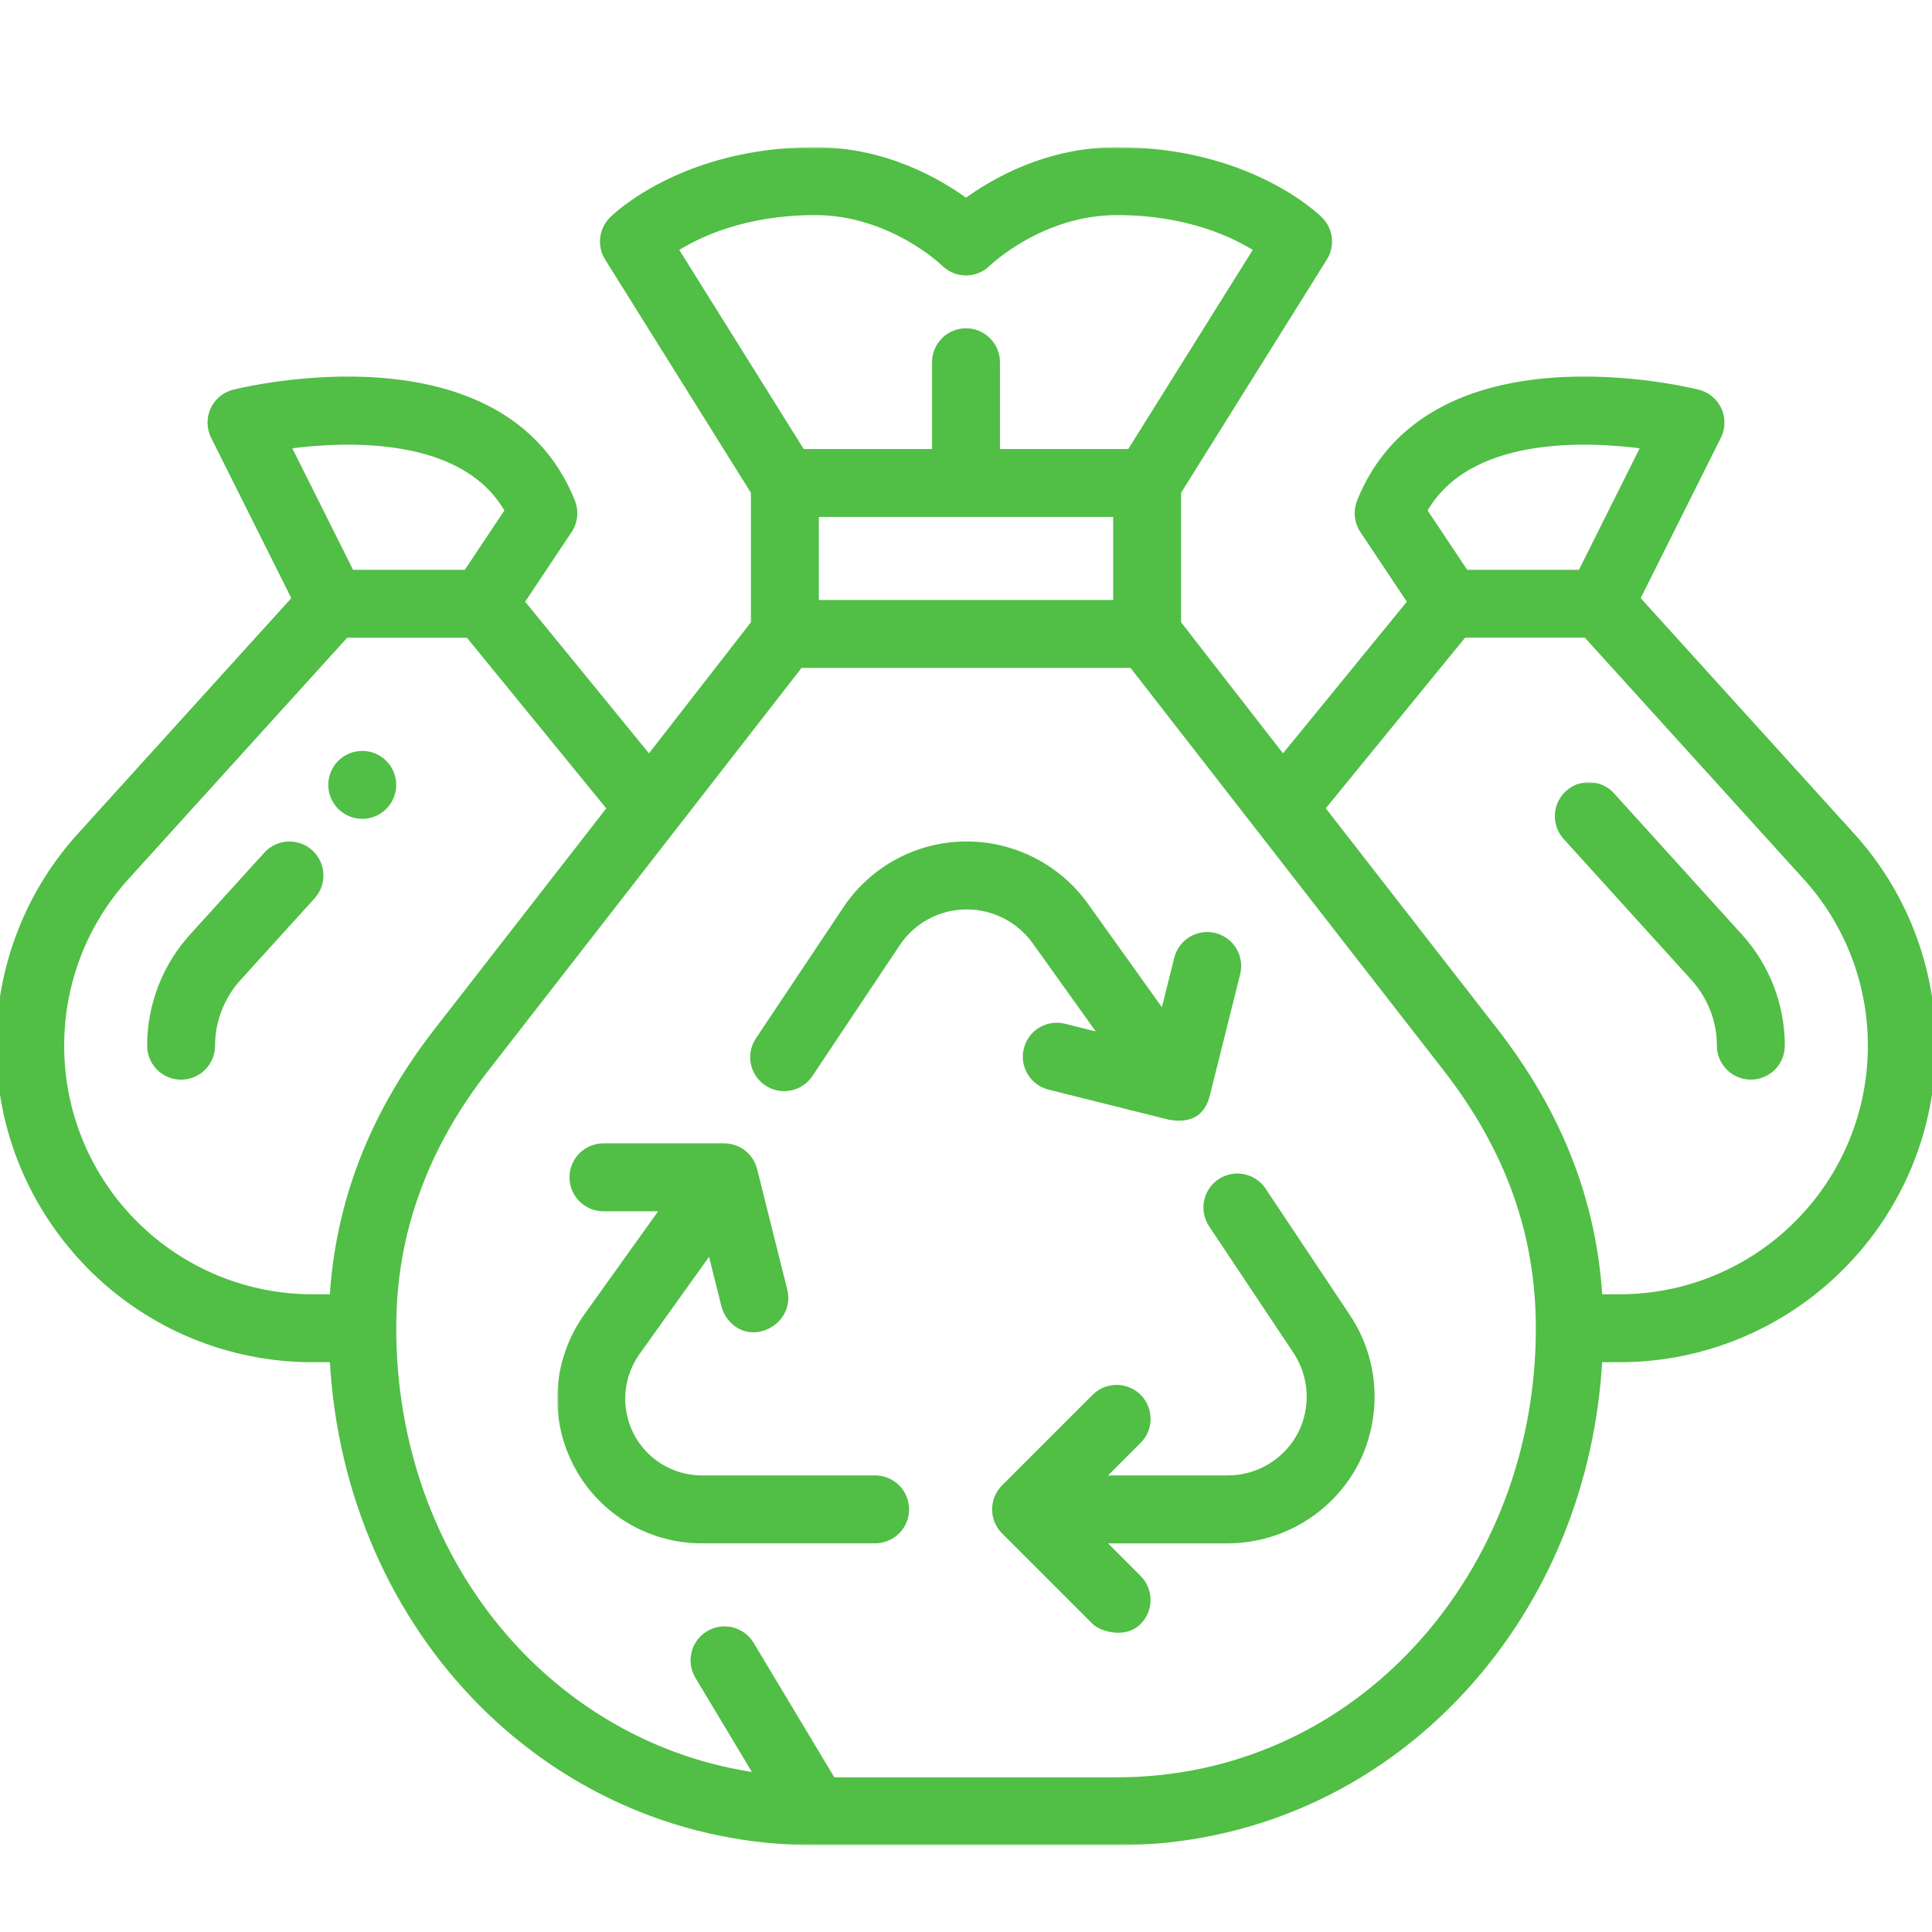 <?xml version="1.0" encoding="UTF-8"?> <svg xmlns="http://www.w3.org/2000/svg" width="512" height="512" viewBox="0 0 512 512" fill="none"><g clip-path="url(#clip0_161_32)"><path d="M70.414 226.296L70.414 226.297L50.92 247.79C50.919 247.79 50.919 247.791 50.919 247.791C43.575 255.794 39.498 266.258 39.492 277.12V277.12C39.492 279.374 40.388 281.536 41.982 283.13C43.576 284.725 45.738 285.62 47.992 285.62C50.246 285.62 52.408 284.725 54.003 283.13C55.597 281.536 56.492 279.374 56.492 277.12C56.492 270.527 58.964 264.191 63.489 259.241L63.49 259.24L83.01 237.72L83.011 237.72C84.525 236.049 85.315 233.846 85.205 231.593C85.095 229.341 84.094 227.225 82.424 225.71C80.754 224.195 78.55 223.406 76.297 223.516C74.045 223.625 71.929 224.626 70.414 226.296Z" fill="#51BE46" stroke="#51BE46"></path><mask id="path-2-outside-1_161_32" maskUnits="userSpaceOnUse" x="-1" y="39.008" width="515" height="450" fill="black"><rect fill="white" x="-1" y="39.008" width="515" height="450"></rect><path d="M490.248 221.184L433.6 158.68L455.152 115.576C455.69 114.505 455.981 113.326 456.001 112.128C456.022 110.929 455.773 109.742 455.272 108.653C454.771 107.564 454.031 106.602 453.107 105.838C452.183 105.074 451.1 104.528 449.936 104.24C447.056 103.512 378.96 87.064 360.568 133.032C360.087 134.237 359.906 135.541 360.041 136.832C360.177 138.122 360.624 139.361 361.344 140.44L374.064 159.52L339.992 201.248L312 165.256V130.304L350.784 68.248C351.743 66.714 352.153 64.9 351.948 63.103C351.743 61.306 350.935 59.631 349.656 58.352C348.904 57.6 330.912 40.008 296 40.008C277.584 40.008 263.392 48.192 256 53.632C248.608 48.192 234.416 40.008 216 40.008C181.088 40.008 163.096 57.6 162.344 58.352C161.064 59.63 160.255 61.305 160.05 63.103C159.845 64.9 160.256 66.714 161.216 68.248L200 130.304V165.256L172.008 201.248L137.936 159.52L150.656 140.44C151.377 139.361 151.824 138.122 151.959 136.832C152.094 135.541 151.913 134.237 151.432 133.032C133.048 87.072 64.96 103.512 62.064 104.24C60.901 104.528 59.817 105.074 58.893 105.838C57.969 106.602 57.23 107.564 56.729 108.653C56.227 109.742 55.978 110.929 55.999 112.128C56.02 113.326 56.31 114.505 56.848 115.576L78.4 158.68L21.792 221.152C7.752 236.406 -0.028 256.388 7.57243e-05 277.12C7.57243e-05 299.176 8.616 319.992 24.28 335.752C31.969 343.455 41.104 349.563 51.16 353.724C61.217 357.885 71.997 360.018 82.88 360H88.368C92.168 432.368 146.768 488 216 488H296C331.224 488 363.832 473.552 387.824 447.32C409.408 423.72 421.88 392.944 423.64 360H429.12C440.011 360.016 450.797 357.879 460.86 353.712C470.922 349.545 480.061 343.431 487.752 335.72C495.454 328.031 501.562 318.896 505.723 308.839C509.884 298.783 512.017 288.003 512 277.12C512 256.32 504.264 236.44 490.248 221.184ZM436.064 117.984L419.056 152H388.28L377.16 135.32C388.72 114.616 419.904 115.8 436.064 117.984ZM216 56C236.208 56 250.224 69.544 250.344 69.656C253.448 72.768 258.504 72.768 261.632 69.68C261.776 69.544 275.792 56 296 56C314.656 56 327.04 61.856 333.368 65.912L299.56 120H264V96C264 93.878 263.157 91.843 261.657 90.343C260.157 88.843 258.122 88 256 88C253.878 88 251.844 88.843 250.343 90.343C248.843 91.843 248 93.878 248 96V120H212.44L178.632 65.912C184.976 61.848 197.36 56 216 56ZM296 136V160H216V136H296ZM75.936 117.984C92.088 115.8 123.272 114.616 134.84 135.32L123.72 152H92.944L75.936 117.984ZM35.6 324.44C29.38 318.231 24.447 310.854 21.085 302.734C17.723 294.613 15.997 285.909 16.008 277.12C16.008 260.336 22.248 244.304 33.616 231.944L91.56 168.008H124.216L161.944 214.208L116.032 273.24C106.856 285 99.872 297.424 95.304 310.136C91.365 321.029 89.024 332.436 88.352 344H82.896C74.115 344.012 65.417 342.29 57.302 338.934C49.188 335.577 41.815 330.652 35.608 324.44H35.6ZM376.024 436.528C355.096 459.4 326.688 472.008 296.008 472.008H220.536L198.864 435.888C197.772 434.068 196.003 432.757 193.944 432.243C191.886 431.728 189.707 432.052 187.888 433.144C186.069 434.235 184.757 436.005 184.243 438.064C183.728 440.122 184.052 442.3 185.144 444.12L201.208 470.888C145.664 463.336 104.008 413.896 104.008 352.008C104.008 339.136 106.072 327.24 110.336 315.592C114.344 304.432 120.504 293.496 128.648 283.08L211.928 176.008H300.096L383.376 283.072C399.952 304.4 408.016 326.952 408.016 352.008C408.016 383.96 396.656 413.976 376.032 436.528H376.024ZM476.44 324.408C470.232 330.629 462.855 335.563 454.735 338.925C446.614 342.287 437.909 344.012 429.12 344H423.672C422.112 318.448 413.064 295.216 395.992 273.24L350.064 214.192L387.792 167.992H420.448L478.432 231.968C489.755 244.272 496.028 260.39 496 277.112C496.012 285.893 494.291 294.591 490.934 302.706C487.577 310.82 482.652 318.201 476.44 324.408Z"></path></mask><path d="M490.248 221.184L433.6 158.68L455.152 115.576C455.69 114.505 455.981 113.326 456.001 112.128C456.022 110.929 455.773 109.742 455.272 108.653C454.771 107.564 454.031 106.602 453.107 105.838C452.183 105.074 451.1 104.528 449.936 104.24C447.056 103.512 378.96 87.064 360.568 133.032C360.087 134.237 359.906 135.541 360.041 136.832C360.177 138.122 360.624 139.361 361.344 140.44L374.064 159.52L339.992 201.248L312 165.256V130.304L350.784 68.248C351.743 66.714 352.153 64.9 351.948 63.103C351.743 61.306 350.935 59.631 349.656 58.352C348.904 57.6 330.912 40.008 296 40.008C277.584 40.008 263.392 48.192 256 53.632C248.608 48.192 234.416 40.008 216 40.008C181.088 40.008 163.096 57.6 162.344 58.352C161.064 59.63 160.255 61.305 160.05 63.103C159.845 64.9 160.256 66.714 161.216 68.248L200 130.304V165.256L172.008 201.248L137.936 159.52L150.656 140.44C151.377 139.361 151.824 138.122 151.959 136.832C152.094 135.541 151.913 134.237 151.432 133.032C133.048 87.072 64.96 103.512 62.064 104.24C60.901 104.528 59.817 105.074 58.893 105.838C57.969 106.602 57.23 107.564 56.729 108.653C56.227 109.742 55.978 110.929 55.999 112.128C56.02 113.326 56.31 114.505 56.848 115.576L78.4 158.68L21.792 221.152C7.752 236.406 -0.028 256.388 7.57243e-05 277.12C7.57243e-05 299.176 8.616 319.992 24.28 335.752C31.969 343.455 41.104 349.563 51.16 353.724C61.217 357.885 71.997 360.018 82.88 360H88.368C92.168 432.368 146.768 488 216 488H296C331.224 488 363.832 473.552 387.824 447.32C409.408 423.72 421.88 392.944 423.64 360H429.12C440.011 360.016 450.797 357.879 460.86 353.712C470.922 349.545 480.061 343.431 487.752 335.72C495.454 328.031 501.562 318.896 505.723 308.839C509.884 298.783 512.017 288.003 512 277.12C512 256.32 504.264 236.44 490.248 221.184ZM436.064 117.984L419.056 152H388.28L377.16 135.32C388.72 114.616 419.904 115.8 436.064 117.984ZM216 56C236.208 56 250.224 69.544 250.344 69.656C253.448 72.768 258.504 72.768 261.632 69.68C261.776 69.544 275.792 56 296 56C314.656 56 327.04 61.856 333.368 65.912L299.56 120H264V96C264 93.878 263.157 91.843 261.657 90.343C260.157 88.843 258.122 88 256 88C253.878 88 251.844 88.843 250.343 90.343C248.843 91.843 248 93.878 248 96V120H212.44L178.632 65.912C184.976 61.848 197.36 56 216 56ZM296 136V160H216V136H296ZM75.936 117.984C92.088 115.8 123.272 114.616 134.84 135.32L123.72 152H92.944L75.936 117.984ZM35.6 324.44C29.38 318.231 24.447 310.854 21.085 302.734C17.723 294.613 15.997 285.909 16.008 277.12C16.008 260.336 22.248 244.304 33.616 231.944L91.56 168.008H124.216L161.944 214.208L116.032 273.24C106.856 285 99.872 297.424 95.304 310.136C91.365 321.029 89.024 332.436 88.352 344H82.896C74.115 344.012 65.417 342.29 57.302 338.934C49.188 335.577 41.815 330.652 35.608 324.44H35.6ZM376.024 436.528C355.096 459.4 326.688 472.008 296.008 472.008H220.536L198.864 435.888C197.772 434.068 196.003 432.757 193.944 432.243C191.886 431.728 189.707 432.052 187.888 433.144C186.069 434.235 184.757 436.005 184.243 438.064C183.728 440.122 184.052 442.3 185.144 444.12L201.208 470.888C145.664 463.336 104.008 413.896 104.008 352.008C104.008 339.136 106.072 327.24 110.336 315.592C114.344 304.432 120.504 293.496 128.648 283.08L211.928 176.008H300.096L383.376 283.072C399.952 304.4 408.016 326.952 408.016 352.008C408.016 383.96 396.656 413.976 376.032 436.528H376.024ZM476.44 324.408C470.232 330.629 462.855 335.563 454.735 338.925C446.614 342.287 437.909 344.012 429.12 344H423.672C422.112 318.448 413.064 295.216 395.992 273.24L350.064 214.192L387.792 167.992H420.448L478.432 231.968C489.755 244.272 496.028 260.39 496 277.112C496.012 285.893 494.291 294.591 490.934 302.706C487.577 310.82 482.652 318.201 476.44 324.408Z" fill="#51BE46"></path><path d="M490.248 221.184L433.6 158.68L455.152 115.576C455.69 114.505 455.981 113.326 456.001 112.128C456.022 110.929 455.773 109.742 455.272 108.653C454.771 107.564 454.031 106.602 453.107 105.838C452.183 105.074 451.1 104.528 449.936 104.24C447.056 103.512 378.96 87.064 360.568 133.032C360.087 134.237 359.906 135.541 360.041 136.832C360.177 138.122 360.624 139.361 361.344 140.44L374.064 159.52L339.992 201.248L312 165.256V130.304L350.784 68.248C351.743 66.714 352.153 64.9 351.948 63.103C351.743 61.306 350.935 59.631 349.656 58.352C348.904 57.6 330.912 40.008 296 40.008C277.584 40.008 263.392 48.192 256 53.632C248.608 48.192 234.416 40.008 216 40.008C181.088 40.008 163.096 57.6 162.344 58.352C161.064 59.63 160.255 61.305 160.05 63.103C159.845 64.9 160.256 66.714 161.216 68.248L200 130.304V165.256L172.008 201.248L137.936 159.52L150.656 140.44C151.377 139.361 151.824 138.122 151.959 136.832C152.094 135.541 151.913 134.237 151.432 133.032C133.048 87.072 64.96 103.512 62.064 104.24C60.901 104.528 59.817 105.074 58.893 105.838C57.969 106.602 57.23 107.564 56.729 108.653C56.227 109.742 55.978 110.929 55.999 112.128C56.02 113.326 56.31 114.505 56.848 115.576L78.4 158.68L21.792 221.152C7.752 236.406 -0.028 256.388 7.57243e-05 277.12C7.57243e-05 299.176 8.616 319.992 24.28 335.752C31.969 343.455 41.104 349.563 51.16 353.724C61.217 357.885 71.997 360.018 82.88 360H88.368C92.168 432.368 146.768 488 216 488H296C331.224 488 363.832 473.552 387.824 447.32C409.408 423.72 421.88 392.944 423.64 360H429.12C440.011 360.016 450.797 357.879 460.86 353.712C470.922 349.545 480.061 343.431 487.752 335.72C495.454 328.031 501.562 318.896 505.723 308.839C509.884 298.783 512.017 288.003 512 277.12C512 256.32 504.264 236.44 490.248 221.184ZM436.064 117.984L419.056 152H388.28L377.16 135.32C388.72 114.616 419.904 115.8 436.064 117.984ZM216 56C236.208 56 250.224 69.544 250.344 69.656C253.448 72.768 258.504 72.768 261.632 69.68C261.776 69.544 275.792 56 296 56C314.656 56 327.04 61.856 333.368 65.912L299.56 120H264V96C264 93.878 263.157 91.843 261.657 90.343C260.157 88.843 258.122 88 256 88C253.878 88 251.844 88.843 250.343 90.343C248.843 91.843 248 93.878 248 96V120H212.44L178.632 65.912C184.976 61.848 197.36 56 216 56ZM296 136V160H216V136H296ZM75.936 117.984C92.088 115.8 123.272 114.616 134.84 135.32L123.72 152H92.944L75.936 117.984ZM35.6 324.44C29.38 318.231 24.447 310.854 21.085 302.734C17.723 294.613 15.997 285.909 16.008 277.12C16.008 260.336 22.248 244.304 33.616 231.944L91.56 168.008H124.216L161.944 214.208L116.032 273.24C106.856 285 99.872 297.424 95.304 310.136C91.365 321.029 89.024 332.436 88.352 344H82.896C74.115 344.012 65.417 342.29 57.302 338.934C49.188 335.577 41.815 330.652 35.608 324.44H35.6ZM376.024 436.528C355.096 459.4 326.688 472.008 296.008 472.008H220.536L198.864 435.888C197.772 434.068 196.003 432.757 193.944 432.243C191.886 431.728 189.707 432.052 187.888 433.144C186.069 434.235 184.757 436.005 184.243 438.064C183.728 440.122 184.052 442.3 185.144 444.12L201.208 470.888C145.664 463.336 104.008 413.896 104.008 352.008C104.008 339.136 106.072 327.24 110.336 315.592C114.344 304.432 120.504 293.496 128.648 283.08L211.928 176.008H300.096L383.376 283.072C399.952 304.4 408.016 326.952 408.016 352.008C408.016 383.96 396.656 413.976 376.032 436.528H376.024ZM476.44 324.408C470.232 330.629 462.855 335.563 454.735 338.925C446.614 342.287 437.909 344.012 429.12 344H423.672C422.112 318.448 413.064 295.216 395.992 273.24L350.064 214.192L387.792 167.992H420.448L478.432 231.968C489.755 244.272 496.028 260.39 496 277.112C496.012 285.893 494.291 294.591 490.934 302.706C487.577 310.82 482.652 318.201 476.44 324.408Z" stroke="#51BE46" stroke-width="2" mask="url(#path-2-outside-1_161_32)"></path><mask id="path-3-outside-2_161_32" maskUnits="userSpaceOnUse" x="147.689" y="207.286" width="326" height="226" fill="black"><rect fill="white" x="147.689" y="207.286" width="326" height="226"></rect><path d="M426.728 210.624C425.272 209.173 423.315 208.337 421.26 208.288C419.205 208.24 417.21 208.982 415.687 210.362C414.164 211.743 413.229 213.655 413.076 215.705C412.923 217.755 413.563 219.785 414.864 221.376L448.888 258.92C453.472 263.936 455.992 270.4 455.992 277.112C455.992 279.234 456.835 281.269 458.335 282.769C459.835 284.269 461.87 285.112 463.992 285.112C466.114 285.112 468.149 284.269 469.649 282.769C471.149 281.269 471.992 279.234 471.992 277.112C471.992 266.386 467.97 256.05 460.72 248.144L426.728 210.624ZM274.528 249.448L292.776 274.968L281.864 272.24C279.82 271.766 277.672 272.114 275.882 273.209C274.093 274.304 272.805 276.058 272.296 278.093C271.787 280.128 272.098 282.282 273.162 284.09C274.226 285.898 275.958 287.216 277.984 287.76L309.984 295.76C316.624 296.904 318.776 293.584 319.688 289.936L327.688 257.936C327.942 256.916 327.993 255.857 327.838 254.817C327.683 253.778 327.324 252.78 326.783 251.879C326.242 250.978 325.529 250.193 324.684 249.568C323.839 248.943 322.88 248.49 321.86 248.236C320.84 247.982 319.781 247.931 318.742 248.086C317.702 248.241 316.704 248.6 315.803 249.141C314.902 249.682 314.117 250.396 313.492 251.24C312.867 252.085 312.414 253.044 312.16 254.064L308.36 269.264L287.552 240.16C283.993 235.17 279.295 231.1 273.848 228.29C268.401 225.479 262.362 224.009 256.232 224C249.892 223.983 243.647 225.543 238.059 228.54C232.472 231.537 227.717 235.877 224.224 241.168L201.264 275.568C200.651 276.441 200.218 277.427 199.991 278.47C199.765 279.512 199.749 280.59 199.945 281.638C200.141 282.687 200.545 283.686 201.133 284.576C201.72 285.467 202.48 286.23 203.368 286.823C204.255 287.415 205.252 287.824 206.299 288.025C207.347 288.226 208.424 288.216 209.468 287.995C210.512 287.773 211.5 287.346 212.376 286.737C213.252 286.127 213.997 285.349 214.568 284.448L237.552 250.016C239.592 246.93 242.367 244.4 245.628 242.653C248.889 240.906 252.533 239.997 256.232 240.008C263.472 240.008 270.304 243.528 274.528 249.448ZM334.576 315.56C333.399 313.795 331.568 312.57 329.487 312.154C327.406 311.738 325.245 312.166 323.48 313.344C321.715 314.522 320.49 316.352 320.074 318.433C319.658 320.514 320.087 322.675 321.264 324.44L343.648 358.016C345.767 361.237 347.006 364.956 347.244 368.804C347.481 372.652 346.707 376.495 345 379.952C343.165 383.567 340.368 386.606 336.917 388.733C333.466 390.86 329.494 391.993 325.44 392.008H291.232L301.576 381.664C303.076 380.164 303.919 378.129 303.919 376.008C303.919 373.887 303.076 371.852 301.576 370.352C300.076 368.852 298.042 368.009 295.92 368.009C293.799 368.009 291.764 368.852 290.264 370.352L266.264 394.352C265.521 395.094 264.931 395.976 264.528 396.946C264.126 397.917 263.918 398.957 263.918 400.008C263.918 401.059 264.126 402.099 264.528 403.07C264.931 404.04 265.521 404.922 266.264 405.664L290.264 429.664C291.824 431.224 297.984 433.32 301.576 429.664C303.07 428.161 303.908 426.127 303.908 424.008C303.908 421.889 303.07 419.855 301.576 418.352L291.232 408.008H325.44C332.474 407.978 339.363 406.005 345.346 402.307C351.329 398.608 356.174 393.327 359.344 387.048C361.92 381.793 363.266 376.02 363.28 370.168C363.28 362.664 361.104 355.416 356.976 349.176L334.576 315.576V315.56ZM231.92 392H186C182.038 392.003 178.154 390.9 174.784 388.815C171.415 386.731 168.694 383.747 166.928 380.2C165.202 376.728 164.451 372.853 164.757 368.988C165.063 365.122 166.413 361.413 168.664 358.256L188.352 330.728L192.152 345.936C193.064 349.576 196.904 353.216 201.856 351.76C206.096 350.512 208.744 346.344 207.68 342.064L199.68 310.064C199.248 308.333 198.25 306.795 196.844 305.696C195.438 304.598 193.705 304.001 191.92 304H159.92C157.798 304 155.764 304.843 154.263 306.343C152.763 307.843 151.92 309.878 151.92 312C151.92 314.122 152.763 316.157 154.263 317.657C155.764 319.157 157.798 320 159.92 320H176.36L155.64 348.96C151.7 354.484 149.337 360.976 148.804 367.741C148.272 374.505 149.589 381.287 152.616 387.36C155.706 393.569 160.468 398.791 166.367 402.437C172.265 406.084 179.065 408.011 186 408H231.92C234.042 408 236.077 407.157 237.577 405.657C239.077 404.157 239.92 402.122 239.92 400C239.92 397.878 239.077 395.843 237.577 394.343C236.077 392.843 234.042 392 231.92 392Z"></path></mask><path d="M426.728 210.624C425.272 209.173 423.315 208.337 421.26 208.288C419.205 208.24 417.21 208.982 415.687 210.362C414.164 211.743 413.229 213.655 413.076 215.705C412.923 217.755 413.563 219.785 414.864 221.376L448.888 258.92C453.472 263.936 455.992 270.4 455.992 277.112C455.992 279.234 456.835 281.269 458.335 282.769C459.835 284.269 461.87 285.112 463.992 285.112C466.114 285.112 468.149 284.269 469.649 282.769C471.149 281.269 471.992 279.234 471.992 277.112C471.992 266.386 467.97 256.05 460.72 248.144L426.728 210.624ZM274.528 249.448L292.776 274.968L281.864 272.24C279.82 271.766 277.672 272.114 275.882 273.209C274.093 274.304 272.805 276.058 272.296 278.093C271.787 280.128 272.098 282.282 273.162 284.09C274.226 285.898 275.958 287.216 277.984 287.76L309.984 295.76C316.624 296.904 318.776 293.584 319.688 289.936L327.688 257.936C327.942 256.916 327.993 255.857 327.838 254.817C327.683 253.778 327.324 252.78 326.783 251.879C326.242 250.978 325.529 250.193 324.684 249.568C323.839 248.943 322.88 248.49 321.86 248.236C320.84 247.982 319.781 247.931 318.742 248.086C317.702 248.241 316.704 248.6 315.803 249.141C314.902 249.682 314.117 250.396 313.492 251.24C312.867 252.085 312.414 253.044 312.16 254.064L308.36 269.264L287.552 240.16C283.993 235.17 279.295 231.1 273.848 228.29C268.401 225.479 262.362 224.009 256.232 224C249.892 223.983 243.647 225.543 238.059 228.54C232.472 231.537 227.717 235.877 224.224 241.168L201.264 275.568C200.651 276.441 200.218 277.427 199.991 278.47C199.765 279.512 199.749 280.59 199.945 281.638C200.141 282.687 200.545 283.686 201.133 284.576C201.72 285.467 202.48 286.23 203.368 286.823C204.255 287.415 205.252 287.824 206.299 288.025C207.347 288.226 208.424 288.216 209.468 287.995C210.512 287.773 211.5 287.346 212.376 286.737C213.252 286.127 213.997 285.349 214.568 284.448L237.552 250.016C239.592 246.93 242.367 244.4 245.628 242.653C248.889 240.906 252.533 239.997 256.232 240.008C263.472 240.008 270.304 243.528 274.528 249.448ZM334.576 315.56C333.399 313.795 331.568 312.57 329.487 312.154C327.406 311.738 325.245 312.166 323.48 313.344C321.715 314.522 320.49 316.352 320.074 318.433C319.658 320.514 320.087 322.675 321.264 324.44L343.648 358.016C345.767 361.237 347.006 364.956 347.244 368.804C347.481 372.652 346.707 376.495 345 379.952C343.165 383.567 340.368 386.606 336.917 388.733C333.466 390.86 329.494 391.993 325.44 392.008H291.232L301.576 381.664C303.076 380.164 303.919 378.129 303.919 376.008C303.919 373.887 303.076 371.852 301.576 370.352C300.076 368.852 298.042 368.009 295.92 368.009C293.799 368.009 291.764 368.852 290.264 370.352L266.264 394.352C265.521 395.094 264.931 395.976 264.528 396.946C264.126 397.917 263.918 398.957 263.918 400.008C263.918 401.059 264.126 402.099 264.528 403.07C264.931 404.04 265.521 404.922 266.264 405.664L290.264 429.664C291.824 431.224 297.984 433.32 301.576 429.664C303.07 428.161 303.908 426.127 303.908 424.008C303.908 421.889 303.07 419.855 301.576 418.352L291.232 408.008H325.44C332.474 407.978 339.363 406.005 345.346 402.307C351.329 398.608 356.174 393.327 359.344 387.048C361.92 381.793 363.266 376.02 363.28 370.168C363.28 362.664 361.104 355.416 356.976 349.176L334.576 315.576V315.56ZM231.92 392H186C182.038 392.003 178.154 390.9 174.784 388.815C171.415 386.731 168.694 383.747 166.928 380.2C165.202 376.728 164.451 372.853 164.757 368.988C165.063 365.122 166.413 361.413 168.664 358.256L188.352 330.728L192.152 345.936C193.064 349.576 196.904 353.216 201.856 351.76C206.096 350.512 208.744 346.344 207.68 342.064L199.68 310.064C199.248 308.333 198.25 306.795 196.844 305.696C195.438 304.598 193.705 304.001 191.92 304H159.92C157.798 304 155.764 304.843 154.263 306.343C152.763 307.843 151.92 309.878 151.92 312C151.92 314.122 152.763 316.157 154.263 317.657C155.764 319.157 157.798 320 159.92 320H176.36L155.64 348.96C151.7 354.484 149.337 360.976 148.804 367.741C148.272 374.505 149.589 381.287 152.616 387.36C155.706 393.569 160.468 398.791 166.367 402.437C172.265 406.084 179.065 408.011 186 408H231.92C234.042 408 236.077 407.157 237.577 405.657C239.077 404.157 239.92 402.122 239.92 400C239.92 397.878 239.077 395.843 237.577 394.343C236.077 392.843 234.042 392 231.92 392Z" fill="#51BE46"></path><path d="M426.728 210.624C425.272 209.173 423.315 208.337 421.26 208.288C419.205 208.24 417.21 208.982 415.687 210.362C414.164 211.743 413.229 213.655 413.076 215.705C412.923 217.755 413.563 219.785 414.864 221.376L448.888 258.92C453.472 263.936 455.992 270.4 455.992 277.112C455.992 279.234 456.835 281.269 458.335 282.769C459.835 284.269 461.87 285.112 463.992 285.112C466.114 285.112 468.149 284.269 469.649 282.769C471.149 281.269 471.992 279.234 471.992 277.112C471.992 266.386 467.97 256.05 460.72 248.144L426.728 210.624ZM274.528 249.448L292.776 274.968L281.864 272.24C279.82 271.766 277.672 272.114 275.882 273.209C274.093 274.304 272.805 276.058 272.296 278.093C271.787 280.128 272.098 282.282 273.162 284.09C274.226 285.898 275.958 287.216 277.984 287.76L309.984 295.76C316.624 296.904 318.776 293.584 319.688 289.936L327.688 257.936C327.942 256.916 327.993 255.857 327.838 254.817C327.683 253.778 327.324 252.78 326.783 251.879C326.242 250.978 325.529 250.193 324.684 249.568C323.839 248.943 322.88 248.49 321.86 248.236C320.84 247.982 319.781 247.931 318.742 248.086C317.702 248.241 316.704 248.6 315.803 249.141C314.902 249.682 314.117 250.396 313.492 251.24C312.867 252.085 312.414 253.044 312.16 254.064L308.36 269.264L287.552 240.16C283.993 235.17 279.295 231.1 273.848 228.29C268.401 225.479 262.362 224.009 256.232 224C249.892 223.983 243.647 225.543 238.059 228.54C232.472 231.537 227.717 235.877 224.224 241.168L201.264 275.568C200.651 276.441 200.218 277.427 199.991 278.47C199.765 279.512 199.749 280.59 199.945 281.638C200.141 282.687 200.545 283.686 201.133 284.576C201.72 285.467 202.48 286.23 203.368 286.823C204.255 287.415 205.252 287.824 206.299 288.025C207.347 288.226 208.424 288.216 209.468 287.995C210.512 287.773 211.5 287.346 212.376 286.737C213.252 286.127 213.997 285.349 214.568 284.448L237.552 250.016C239.592 246.93 242.367 244.4 245.628 242.653C248.889 240.906 252.533 239.997 256.232 240.008C263.472 240.008 270.304 243.528 274.528 249.448ZM334.576 315.56C333.399 313.795 331.568 312.57 329.487 312.154C327.406 311.738 325.245 312.166 323.48 313.344C321.715 314.522 320.49 316.352 320.074 318.433C319.658 320.514 320.087 322.675 321.264 324.44L343.648 358.016C345.767 361.237 347.006 364.956 347.244 368.804C347.481 372.652 346.707 376.495 345 379.952C343.165 383.567 340.368 386.606 336.917 388.733C333.466 390.86 329.494 391.993 325.44 392.008H291.232L301.576 381.664C303.076 380.164 303.919 378.129 303.919 376.008C303.919 373.887 303.076 371.852 301.576 370.352C300.076 368.852 298.042 368.009 295.92 368.009C293.799 368.009 291.764 368.852 290.264 370.352L266.264 394.352C265.521 395.094 264.931 395.976 264.528 396.946C264.126 397.917 263.918 398.957 263.918 400.008C263.918 401.059 264.126 402.099 264.528 403.07C264.931 404.04 265.521 404.922 266.264 405.664L290.264 429.664C291.824 431.224 297.984 433.32 301.576 429.664C303.07 428.161 303.908 426.127 303.908 424.008C303.908 421.889 303.07 419.855 301.576 418.352L291.232 408.008H325.44C332.474 407.978 339.363 406.005 345.346 402.307C351.329 398.608 356.174 393.327 359.344 387.048C361.92 381.793 363.266 376.02 363.28 370.168C363.28 362.664 361.104 355.416 356.976 349.176L334.576 315.576V315.56ZM231.92 392H186C182.038 392.003 178.154 390.9 174.784 388.815C171.415 386.731 168.694 383.747 166.928 380.2C165.202 376.728 164.451 372.853 164.757 368.988C165.063 365.122 166.413 361.413 168.664 358.256L188.352 330.728L192.152 345.936C193.064 349.576 196.904 353.216 201.856 351.76C206.096 350.512 208.744 346.344 207.68 342.064L199.68 310.064C199.248 308.333 198.25 306.795 196.844 305.696C195.438 304.598 193.705 304.001 191.92 304H159.92C157.798 304 155.764 304.843 154.263 306.343C152.763 307.843 151.92 309.878 151.92 312C151.92 314.122 152.763 316.157 154.263 317.657C155.764 319.157 157.798 320 159.92 320H176.36L155.64 348.96C151.7 354.484 149.337 360.976 148.804 367.741C148.272 374.505 149.589 381.287 152.616 387.36C155.706 393.569 160.468 398.791 166.367 402.437C172.265 406.084 179.065 408.011 186 408H231.92C234.042 408 236.077 407.157 237.577 405.657C239.077 404.157 239.92 402.122 239.92 400C239.92 397.878 239.077 395.843 237.577 394.343C236.077 392.843 234.042 392 231.92 392Z" stroke="#51BE46" stroke-width="2" mask="url(#path-3-outside-2_161_32)"></path><path d="M96 216.5C100.694 216.5 104.5 212.694 104.5 208C104.5 203.306 100.694 199.5 96 199.5C91.306 199.5 87.5 203.306 87.5 208C87.5 212.694 91.306 216.5 96 216.5Z" fill="#51BE46" stroke="#51BE46"></path></g><defs><clipPath id="clip0_161_32"><rect width="512" height="512" fill="white"></rect></clipPath></defs></svg> 
